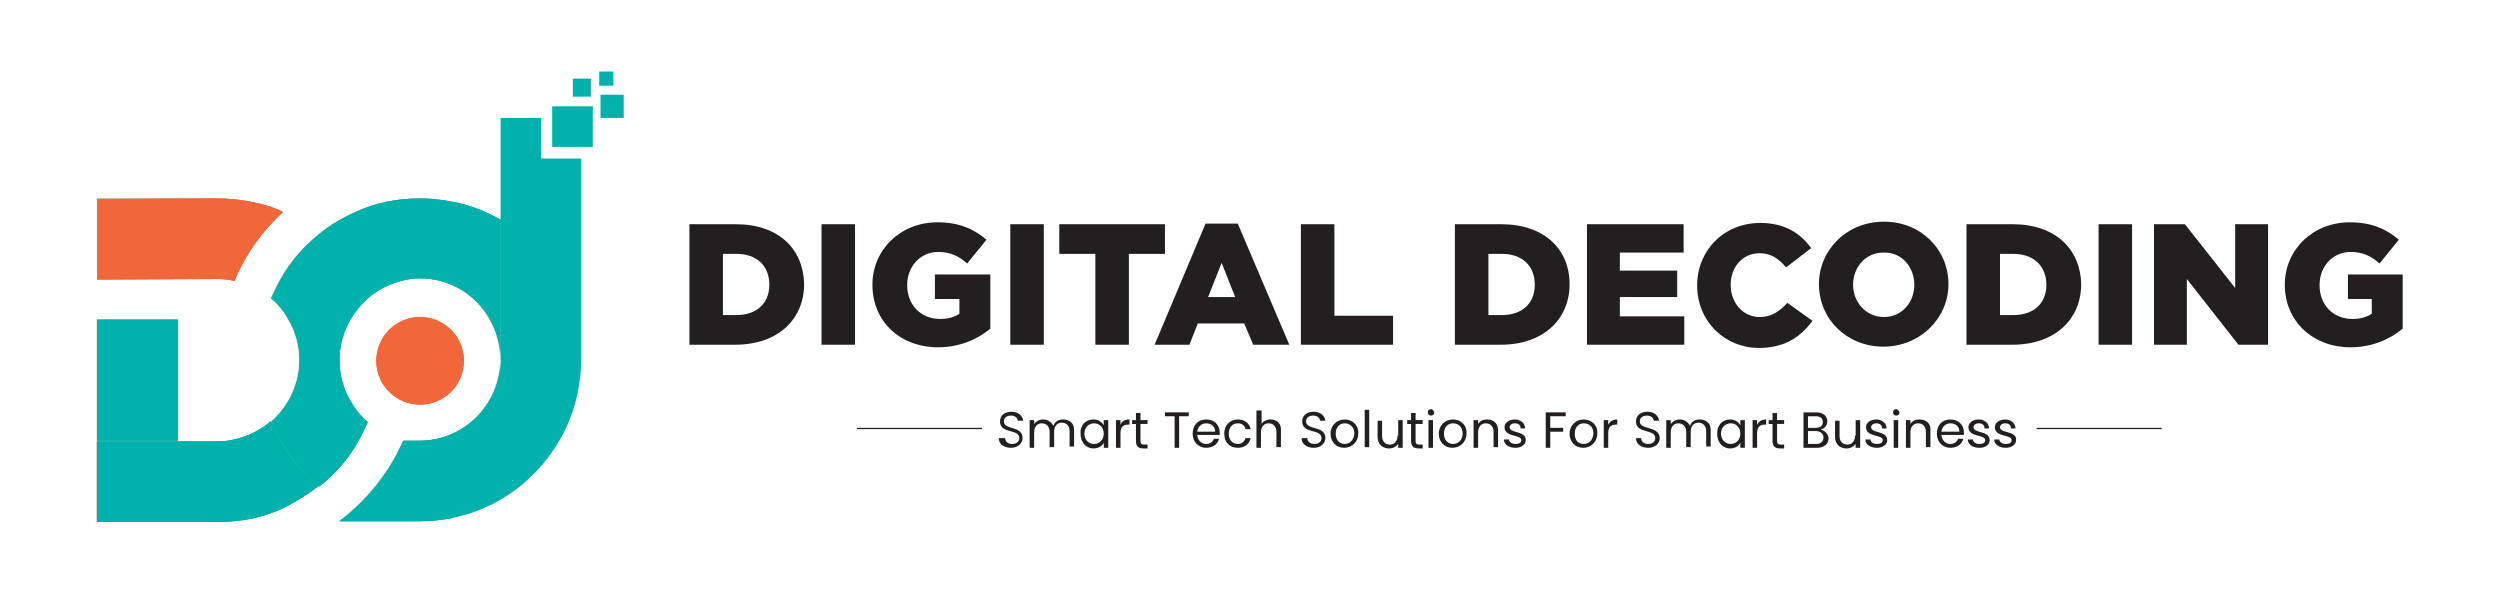 <?xml version="1.0" encoding="utf-8"?>
<!-- Generator: Adobe Illustrator 27.0.0, SVG Export Plug-In . SVG Version: 6.00 Build 0)  -->
<svg version="1.1" id="Layer_1" xmlns="http://www.w3.org/2000/svg" xmlns:xlink="http://www.w3.org/1999/xlink" x="0px" y="0px"
	 viewBox="0 0 388 92" style="enable-background:new 0 0 388 92;" xml:space="preserve">
<style type="text/css">
	.st0{fill:#96836F;}
	.st1{fill:#C7B299;}
	.st2{fill:#00B2AB;}
	.st3{fill:#F16739;}
	.st4{fill:#231F20;}
</style>
<g>
	<g>
		<path class="st0" d="M49.5,75.4c-2.4-1.9-4.5-4.3-6-7c-0.6-1-1-2-1.5-3c-1.6,1.4-3.5,2.3-5.6,2.8c-0.8,0.2-1.6,0.3-2.5,0.3H15
			v12.5h18.8c3.6,0,7-0.7,10-2.1C45.9,77.9,47.8,76.7,49.5,75.4z"/>
		<path class="st0" d="M43.9,32.9c-3.1-1.3-6.4-2.1-10-2.1H15.1v12.5h18.8c0.8,0,1.7,0.1,2.5,0.3c0-0.1,0.1-0.2,0.1-0.3
			C38.2,39.3,40.7,35.8,43.9,32.9z"/>
		<rect x="15" y="49.6" class="st1" width="12.5" height="18.8"/>
		<path class="st1" d="M77.6,56.3c-0.1,2.1-0.7,4.1-1.7,5.8c-2.1,3.7-6.2,6.3-10.8,6.3h-2.6c-1.7,4-4.3,7.5-7.4,10.4
			c-0.8,0.7-1.6,1.4-2.5,2.1h12.5c1.7,0,3.4-0.2,5-0.5c2.5-3.6,4.4-7.7,5.7-12c0.6-2,1.1-4.1,1.4-6.3C77.5,60.2,77.6,58.2,77.6,56.3
			z"/>
		<path class="st1" d="M77.6,55.8V34.1c-2.3-1.3-4.8-2.3-7.5-2.8c-1.6-0.3-3.3-0.5-5-0.5c-3.6,0-7,0.7-10,2.1c-2,0.9-3.9,2-5.6,3.4
			c-2.4,1.9-4.5,4.3-6,7c-0.6,1-1,2-1.5,3l0,0c1.1,0.9,2,2,2.7,3.3c1.1,1.8,1.7,4,1.7,6.3c0,2.3-0.6,4.4-1.7,6.3
			c-0.7,1.2-1.6,2.3-2.7,3.3l0,0c0.4,1,0.9,2,1.5,3c1.6,2.7,3.6,5.1,6,7c2.4-1.9,4.5-4.3,6-7c0.6-1,1-2,1.5-3c-1.1-0.9-2-2-2.7-3.3
			c-1.1-1.8-1.7-4-1.7-6.3c0-2.3,0.6-4.4,1.7-6.3c0.7-1.2,1.6-2.3,2.7-3.3c1.6-1.4,3.5-2.3,5.6-2.8c0.8-0.2,1.6-0.3,2.5-0.3
			c4.6,0,8.7,2.5,10.8,6.3c1,1.7,1.6,3.7,1.7,5.8C77.6,55.5,77.6,55.7,77.6,55.8z"/>
		<g>
			<path class="st2" d="M49.5,75.4c-2.4-1.9-4.5-4.3-6-7c-0.6-1-1-2-1.5-3c-1.6,1.4-3.5,2.3-5.6,2.8c-0.8,0.2-1.6,0.3-2.5,0.3H15.1
				v12.5h18.8c3.6,0,7-0.7,10-2.1C45.9,77.9,47.8,76.7,49.5,75.4z"/>
			<path class="st3" d="M43.9,32.9c-2.5-1.4-7.3-2.1-10-2.1l-18.8,0.1v12.5l18.8-0.1c0.8,0,1.7,0.1,2.5,0.3c0-0.1,0.1-0.2,0.1-0.3
				C38.2,39.3,40.8,35.8,43.9,32.9z"/>
			<rect x="15.1" y="49.6" class="st2" width="12.5" height="18.8"/>
			<path class="st2" d="M77.7,56.3c-0.1,2.1-0.7,4.1-1.7,5.8c-2.1,3.7-6.2,6.3-10.8,6.3h-2.6c-1.7,4-4.3,7.5-7.4,10.4
				c-0.8,0.7-1.6,1.4-2.5,2.1h12.5c1.7,0,3.4-0.2,5-0.5c2.5-3.6,4.4-7.7,5.7-12c0.6-2,1.1-4.1,1.4-6.3
				C77.5,60.2,77.7,58.2,77.7,56.3z"/>
			<path class="st2" d="M77.7,55.8V34.1c-2.3-1.3-4.8-2.3-7.5-2.8c-1.6-0.3-3.3-0.5-5-0.5c-3.6,0-7,0.7-10,2.1c-2,0.9-3.9,2-5.6,3.4
				c-2.4,1.9-4.5,4.3-6,7c-0.6,1-1,2-1.5,3l0,0c1.1,0.9,2,2,2.7,3.3c1.1,1.8,1.7,4,1.7,6.3c0,2.3-0.6,4.4-1.7,6.3
				c-0.7,1.2-1.6,2.3-2.7,3.3l0,0c0.4,1,0.9,2,1.5,3c1.6,2.7,3.6,5.1,6,7c2.4-1.9,4.5-4.3,6-7c0.6-1,1-2,1.5-3c-1.1-0.9-2-2-2.7-3.3
				c-1.1-1.8-1.7-4-1.7-6.3c0-2.3,0.6-4.4,1.7-6.3c0.7-1.2,1.6-2.3,2.7-3.3c1.6-1.4,3.5-2.3,5.6-2.8c0.8-0.2,1.6-0.3,2.5-0.3
				c4.6,0,8.7,2.5,10.8,6.3c1,1.7,1.6,3.7,1.7,5.8C77.7,55.5,77.7,55.7,77.7,55.8z"/>
			<circle class="st3" cx="65.2" cy="56" r="6.8"/>
			<path class="st2" d="M49.5,75.4c-2.4-1.9-4.5-4.3-6-7c-0.6-1-1-2-1.5-3c-1.6,1.4-3.5,2.3-5.6,2.8c-0.8,0.2-1.6,0.3-2.5,0.3H15.1
				v12.5h18.8c3.6,0,7-0.7,10-2.1C45.9,77.9,47.8,76.7,49.5,75.4z"/>
			<path class="st3" d="M43.9,32.9c-2.5-1.4-7.3-2.1-10-2.1l-18.8,0.1v12.5l18.8-0.1c0.8,0,1.7,0.1,2.5,0.3c0-0.1,0.1-0.2,0.1-0.3
				C38.2,39.3,40.8,35.8,43.9,32.9z"/>
			<path class="st2" d="M90.2,24.6v31.2c0,2.1-0.3,4.3-0.8,6.3c-0.6,2.2-1.4,4.3-2.6,6.3c-2.2,3.8-5.4,7-9.2,9.2
				c-2.3,1.3-4.8,2.3-7.5,2.8c2.5-3.6,4.4-7.7,5.7-12c0.6-2,1.1-4.1,1.4-6.3c0.3-1.9,0.4-3.8,0.5-5.8c0-0.1,0-0.3,0-0.4V18.3h6.3
				v6.3H90.2z"/>
			<rect x="15.1" y="49.6" class="st2" width="12.5" height="18.8"/>
			<path class="st2" d="M77.7,56.3c-0.1,2.1-0.7,4.1-1.7,5.8c-2.1,3.7-6.2,6.3-10.8,6.3h-2.6c-1.7,4-4.3,7.5-7.4,10.4
				c-0.8,0.7-1.6,1.4-2.5,2.1h12.5c1.7,0,3.4-0.2,5-0.5c2.5-3.6,4.4-7.7,5.7-12c0.6-2,1.1-4.1,1.4-6.3
				C77.5,60.2,77.7,58.2,77.7,56.3z"/>
			<path class="st2" d="M77.7,55.8V34.1c-2.3-1.3-4.8-2.3-7.5-2.8c-1.6-0.3-3.3-0.5-5-0.5c-3.6,0-7,0.7-10,2.1c-2,0.9-3.9,2-5.6,3.4
				c-2.4,1.9-4.5,4.3-6,7c-0.6,1-1,2-1.5,3l0,0c1.1,0.9,2,2,2.7,3.3c1.1,1.8,1.7,4,1.7,6.3c0,2.3-0.6,4.4-1.7,6.3
				c-0.7,1.2-1.6,2.3-2.7,3.3l0,0c0.4,1,0.9,2,1.5,3c1.6,2.7,3.6,5.1,6,7c2.4-1.9,4.5-4.3,6-7c0.6-1,1-2,1.5-3c-1.1-0.9-2-2-2.7-3.3
				c-1.1-1.8-1.7-4-1.7-6.3c0-2.3,0.6-4.4,1.7-6.3c0.7-1.2,1.6-2.3,2.7-3.3c1.6-1.4,3.5-2.3,5.6-2.8c0.8-0.2,1.6-0.3,2.5-0.3
				c4.6,0,8.7,2.5,10.8,6.3c1,1.7,1.6,3.7,1.7,5.8C77.7,55.5,77.7,55.7,77.7,55.8z"/>
			<circle class="st3" cx="65.2" cy="56" r="6.8"/>
			<rect x="85.7" y="16.5" class="st2" width="6.3" height="6.3"/>
			<rect x="93" y="11.1" class="st2" width="2.2" height="2.2"/>
			<rect x="93.2" y="14.7" class="st2" width="3.6" height="3.6"/>
			<rect x="88.9" y="12.2" class="st2" width="2.8" height="2.8"/>
		</g>
	</g>
	<g>
		<g>
			<path class="st4" d="M114.2,34.8H107v18.7h7.1c6.7,0,10.7-4,10.7-9.4v0C124.7,38.7,120.9,34.8,114.2,34.8z M119.4,44.2
				c0,3-2.1,4.7-5.1,4.7v0h-2.1v-9.5h2.1C117.4,39.4,119.4,41.2,119.4,44.2L119.4,44.2z"/>
			<rect x="127.5" y="34.8" class="st4" width="5.2" height="18.7"/>
			<path class="st4" d="M145.2,46.4h3.7v2.3c-0.8,0.5-1.7,0.8-3,0.8c-3,0-5.1-2.2-5.1-5.2v-0.1c0-2.9,2.1-5.1,4.8-5.1
				c1.8,0,3.2,0.6,4.5,1.8l3-3.7c-2-1.7-4.3-2.7-7.6-2.7c-5.8,0-10.1,4.3-10.1,9.7v0c0,5.7,4.3,9.7,10.2,9.7c3.4,0,6.2-1.3,8.1-2.9
				v-8.4h-8.6V46.4z"/>
			<rect x="156.8" y="34.8" class="st4" width="5.2" height="18.7"/>
			<polygon class="st4" points="180.8,34.8 164.4,34.8 164.4,39.4 170,39.4 170,53.5 175.2,53.5 175.2,39.4 180.8,39.4 			"/>
			<path class="st4" d="M187.1,34.7l-7.9,18.8h5.4l1.3-3.3h7.2l1.4,3.3h5.6l-8-18.8H187.1z M187.5,46.1l2.1-5.3l2.1,5.3H187.5z"/>
			<polygon class="st4" points="207.1,34.8 201.9,34.8 201.9,53.5 216.2,53.5 216.2,49 207.1,49 			"/>
			<path class="st4" d="M233,34.8h-7.2v18.7h7.1c6.7,0,10.7-4,10.7-9.4v0C243.6,38.7,239.7,34.8,233,34.8z M238.2,44.2
				c0,3-2.1,4.7-5.1,4.7v0H231v-9.5h2.1C236.2,39.4,238.2,41.2,238.2,44.2L238.2,44.2z"/>
			<polygon class="st4" points="251.4,46.1 260.3,46.1 260.3,42 251.4,42 251.4,39.2 261.3,39.2 261.3,34.8 246.3,34.8 246.3,53.5 
				261.4,53.5 261.4,49.1 251.4,49.1 			"/>
			<path class="st4" d="M273.1,49.2c-2.6,0-4.5-2.2-4.5-5v0c0-2.7,1.8-4.9,4.5-4.9c1.8,0,3,0.9,4.1,2.2l3.9-3
				c-1.7-2.3-4.1-3.9-7.9-3.9c-5.7,0-9.8,4.3-9.8,9.7v0c0,5.6,4.3,9.7,9.6,9.7c4.1,0,6.5-1.8,8.3-4.2l-3.9-2.8
				C276.2,48.3,275,49.2,273.1,49.2z"/>
			<path class="st4" d="M292.4,34.4c-5.8,0-10.1,4.4-10.1,9.7v0c0,5.4,4.3,9.7,10,9.7s10.1-4.4,10.1-9.7v0
				C302.4,38.7,298.1,34.4,292.4,34.4z M297.1,44.2c0,2.7-1.9,5-4.7,5c-2.8,0-4.8-2.3-4.8-5v0c0-2.7,1.9-5,4.7-5
				C295.2,39.1,297.1,41.5,297.1,44.2L297.1,44.2z"/>
			<path class="st4" d="M312.4,34.8h-7.2v18.7h7.1c6.7,0,10.7-4,10.7-9.4v0C322.9,38.7,319,34.8,312.4,34.8z M317.6,44.2
				c0,3-2.1,4.7-5.1,4.7v0h-2.1v-9.5h2.1C315.5,39.4,317.6,41.2,317.6,44.2L317.6,44.2z"/>
			<rect x="325.7" y="34.8" class="st4" width="5.2" height="18.7"/>
			<polygon class="st4" points="346.9,44.7 339.1,34.8 334.3,34.8 334.3,53.5 339.4,53.5 339.4,43.3 347.4,53.5 352,53.5 352,34.8 
				346.9,34.8 			"/>
			<path class="st4" d="M364.4,42.6v3.8h3.7v2.3c-0.8,0.5-1.7,0.8-3,0.8c-3,0-5.1-2.2-5.1-5.2v-0.1c0-2.9,2.1-5.1,4.8-5.1
				c1.8,0,3.2,0.6,4.5,1.8l3-3.7c-2-1.7-4.3-2.7-7.6-2.7c-5.8,0-10.1,4.3-10.1,9.7v0c0,5.7,4.4,9.7,10.2,9.7c3.4,0,6.2-1.3,8.1-2.9
				v-8.4H364.4z"/>
		</g>
		<g>
			<g>
				<path class="st4" d="M155.8,65.4c0-0.6,0.5-0.9,1.1-0.9c0.7,0,1,0.4,1.1,0.8h0.8c-0.1-0.8-0.8-1.4-1.8-1.4
					c-1.1,0-1.8,0.6-1.8,1.5c0,2,3,1.1,3,2.6c0,0.5-0.4,0.9-1.1,0.9c-0.8,0-1.1-0.5-1.1-0.9H155c0,0.9,0.8,1.5,1.9,1.5
					c1.2,0,1.8-0.8,1.8-1.5C158.7,66,155.8,66.8,155.8,65.4z"/>
				<path class="st4" d="M165,65.1c-0.7,0-1.3,0.3-1.5,1c-0.3-0.6-0.9-1-1.6-1c-0.6,0-1.1,0.3-1.4,0.7v-0.6h-0.7v4.3h0.7v-2.4
					c0-0.9,0.5-1.4,1.2-1.4c0.7,0,1.2,0.5,1.2,1.3v2.4h0.7v-2.4c0-0.9,0.5-1.4,1.2-1.4c0.7,0,1.2,0.5,1.2,1.3h0v2.4h0.7v-2.6
					C166.7,65.7,166,65.1,165,65.1z"/>
				<path class="st4" d="M171.3,66c-0.3-0.5-0.8-0.9-1.6-0.9c-1.2,0-2.1,0.9-2,2.2c0,1.4,0.9,2.3,2,2.3c0.8,0,1.4-0.4,1.6-0.9v0.8
					h0.7v-4.3h-0.7V66z M169.8,68.9c-0.8,0-1.5-0.6-1.5-1.6c0-1,0.7-1.6,1.5-1.6c0.8,0,1.5,0.6,1.5,1.6
					C171.3,68.3,170.6,68.9,169.8,68.9z"/>
				<path class="st4" d="M173.9,65.9v-0.7h-0.7v4.3h0.7v-2.3c0-1,0.5-1.3,1.2-1.3h0.2v-0.8C174.6,65.1,174.1,65.4,173.9,65.9z"/>
				<path class="st4" d="M177,64.1h-0.7v1.1h-0.6v0.6h0.6v2.6c0,0.9,0.4,1.2,1.2,1.2h0.6v-0.6h-0.5c-0.5,0-0.6-0.2-0.6-0.6v-2.6h1.1
					v-0.6H177V64.1z"/>
				<polygon class="st4" points="180.8,64.6 182.3,64.6 182.3,69.5 183,69.5 183,64.6 184.5,64.6 184.5,64 180.8,64 				"/>
				<path class="st4" d="M187.2,65.1c-1.3,0-2.1,0.9-2.1,2.2s0.9,2.2,2.1,2.2c1.1,0,1.8-0.6,2-1.4h-0.8c-0.2,0.5-0.6,0.8-1.2,0.8
					c-0.7,0-1.3-0.5-1.4-1.4h3.5c0-0.2,0-0.3,0-0.4C189.3,66,188.5,65.1,187.2,65.1z M185.8,67c0.1-0.8,0.7-1.3,1.4-1.3
					c0.8,0,1.4,0.5,1.4,1.3H185.8z"/>
				<path class="st4" d="M192.1,65.7c0.6,0,1.1,0.3,1.2,0.9h0.8c-0.2-0.9-0.9-1.5-2-1.5c-1.2,0-2.1,0.9-2.1,2.2
					c0,1.4,0.9,2.2,2.1,2.2c1.1,0,1.8-0.6,2-1.5h-0.8c-0.2,0.6-0.6,0.9-1.2,0.9c-0.8,0-1.4-0.6-1.4-1.6
					C190.7,66.3,191.3,65.7,192.1,65.7z"/>
				<path class="st4" d="M197.2,65.1c-0.6,0-1.2,0.3-1.4,0.7v-2.1H195v5.8h0.7v-2.4c0-0.9,0.5-1.4,1.2-1.4s1.2,0.5,1.2,1.3v2.4h0.7
					v-2.6C198.9,65.7,198.1,65.1,197.2,65.1z"/>
				<path class="st4" d="M202.7,65.4c0-0.6,0.5-0.9,1.1-0.9c0.7,0,1,0.4,1.1,0.8h0.8c-0.1-0.8-0.8-1.4-1.8-1.4
					c-1.1,0-1.8,0.6-1.8,1.5c0,2,3,1.1,3,2.6c0,0.5-0.4,0.9-1.1,0.9c-0.8,0-1.1-0.5-1.1-0.9H202c0,0.9,0.8,1.5,1.9,1.5
					c1.2,0,1.8-0.8,1.8-1.5C205.7,66,202.7,66.8,202.7,65.4z"/>
				<path class="st4" d="M208.7,65.1c-1.2,0-2.2,0.9-2.2,2.2s0.9,2.2,2.1,2.2c1.2,0,2.2-0.9,2.2-2.2C210.9,66,209.9,65.1,208.7,65.1
					z M208.7,68.9c-0.7,0-1.4-0.5-1.4-1.6c0-1.1,0.7-1.6,1.4-1.6s1.5,0.5,1.5,1.6C210.1,68.4,209.4,68.9,208.7,68.9z"/>
				<rect x="211.8" y="63.6" class="st4" width="0.7" height="5.8"/>
				<path class="st4" d="M216.9,67.6c0,0.9-0.5,1.4-1.2,1.4c-0.7,0-1.2-0.5-1.2-1.3v-2.4h-0.7v2.5c0,1.2,0.8,1.8,1.8,1.8
					c0.6,0,1.1-0.3,1.4-0.7v0.6h0.7v-4.3h-0.7V67.6z"/>
				<path class="st4" d="M219.7,64.1H219v1.1h-0.6v0.6h0.6v2.6c0,0.9,0.4,1.2,1.2,1.2h0.6v-0.6h-0.5c-0.5,0-0.6-0.2-0.6-0.6v-2.6
					h1.1v-0.6h-1.1V64.1z"/>
				<rect x="221.7" y="65.2" class="st4" width="0.7" height="4.3"/>
				<path class="st4" d="M222.1,63.5c-0.3,0-0.5,0.2-0.5,0.5c0,0.3,0.2,0.5,0.5,0.5c0.3,0,0.5-0.2,0.5-0.5
					C222.5,63.7,222.3,63.5,222.1,63.5z"/>
				<path class="st4" d="M225.5,65.1c-1.2,0-2.2,0.9-2.2,2.2s0.9,2.2,2.1,2.2c1.2,0,2.2-0.9,2.2-2.2C227.7,66,226.7,65.1,225.5,65.1
					z M225.5,68.9c-0.7,0-1.4-0.5-1.4-1.6c0-1.1,0.7-1.6,1.4-1.6c0.8,0,1.5,0.5,1.5,1.6C227,68.4,226.2,68.9,225.5,68.9z"/>
				<path class="st4" d="M230.8,65.1c-0.6,0-1.1,0.2-1.4,0.7v-0.6h-0.7v4.3h0.7v-2.4c0-0.9,0.5-1.4,1.2-1.4s1.2,0.5,1.2,1.3v2.4h0.7
					v-2.6C232.5,65.7,231.8,65.1,230.8,65.1z"/>
				<path class="st4" d="M234.3,66.3c0-0.3,0.3-0.6,0.8-0.6c0.6,0,0.9,0.3,0.9,0.8h0.7c0-0.8-0.7-1.4-1.6-1.4s-1.6,0.5-1.6,1.2
					c0,1.6,2.6,1.1,2.6,2c0,0.4-0.3,0.6-0.9,0.6c-0.6,0-1-0.3-1-0.7h-0.8c0,0.8,0.8,1.3,1.8,1.3c0.9,0,1.6-0.5,1.6-1.2
					C236.8,66.8,234.3,67.3,234.3,66.3z"/>
				<polygon class="st4" points="239.9,69.5 240.6,69.5 240.6,67 242.6,67 242.6,66.4 240.6,66.4 240.6,64.6 243,64.6 243,64 
					239.9,64 				"/>
				<path class="st4" d="M245.8,65.1c-1.2,0-2.2,0.9-2.2,2.2s0.9,2.2,2.1,2.2s2.2-0.9,2.2-2.2C248,66,247,65.1,245.8,65.1z
					 M245.8,68.9c-0.8,0-1.4-0.5-1.4-1.6c0-1.1,0.7-1.6,1.4-1.6c0.8,0,1.5,0.5,1.5,1.6C247.2,68.4,246.5,68.9,245.8,68.9z"/>
				<path class="st4" d="M249.6,65.9v-0.7h-0.7v4.3h0.7v-2.3c0-1,0.5-1.3,1.2-1.3h0.2v-0.8C250.3,65.1,249.9,65.4,249.6,65.9z"/>
				<path class="st4" d="M254.5,65.4c0-0.6,0.5-0.9,1.1-0.9c0.7,0,1,0.4,1.1,0.8h0.8c-0.1-0.8-0.8-1.4-1.8-1.4
					c-1.1,0-1.8,0.6-1.8,1.5c0,2,3,1.1,3,2.6c0,0.5-0.4,0.9-1.1,0.9c-0.8,0-1.1-0.5-1.1-0.9h-0.8c0,0.9,0.8,1.5,1.9,1.5
					c1.2,0,1.8-0.8,1.8-1.5C257.5,66,254.5,66.8,254.5,65.4z"/>
				<path class="st4" d="M263.8,65.1c-0.7,0-1.3,0.3-1.5,1c-0.3-0.6-0.9-1-1.6-1c-0.6,0-1.1,0.3-1.4,0.7v-0.6h-0.7v4.3h0.7v-2.4
					c0-0.9,0.5-1.4,1.2-1.4c0.7,0,1.2,0.5,1.2,1.3v2.4h0.7v-2.4c0-0.9,0.5-1.4,1.2-1.4c0.7,0,1.2,0.5,1.2,1.3h0v2.4h0.7v-2.6
					C265.5,65.7,264.8,65.1,263.8,65.1z"/>
				<path class="st4" d="M270.1,66c-0.3-0.5-0.8-0.9-1.6-0.9c-1.2,0-2,0.9-2,2.2c0,1.4,0.9,2.3,2,2.3c0.8,0,1.4-0.4,1.6-0.9v0.8h0.7
					v-4.3h-0.7V66z M268.6,68.9c-0.8,0-1.5-0.6-1.5-1.6c0-1,0.7-1.6,1.5-1.6c0.8,0,1.5,0.6,1.5,1.6
					C270.1,68.3,269.4,68.9,268.6,68.9z"/>
				<path class="st4" d="M272.7,65.9v-0.7H272v4.3h0.7v-2.3c0-1,0.5-1.3,1.2-1.3h0.2v-0.8C273.4,65.1,273,65.4,272.7,65.9z"/>
				<path class="st4" d="M275.8,64.1h-0.7v1.1h-0.6v0.6h0.6v2.6c0,0.9,0.4,1.2,1.2,1.2h0.6v-0.6h-0.5c-0.5,0-0.6-0.2-0.6-0.6v-2.6
					h1.1v-0.6h-1.1V64.1z"/>
				<path class="st4" d="M282.6,66.7c0.5-0.2,1-0.6,1-1.3c0-0.8-0.6-1.4-1.7-1.4h-2v5.5h2.1c1.1,0,1.8-0.6,1.8-1.5
					C283.7,67.3,283.2,66.8,282.6,66.7z M280.6,64.6h1.2c0.7,0,1.1,0.3,1.1,0.9c0,0.6-0.4,0.9-1.1,0.9h-1.2V64.6z M281.9,68.9h-1.3
					v-2h1.2c0.7,0,1.2,0.4,1.2,1C283,68.5,282.6,68.9,281.9,68.9z"/>
				<path class="st4" d="M287.9,67.6c0,0.9-0.5,1.4-1.2,1.4c-0.7,0-1.2-0.5-1.2-1.3v-2.4h-0.7v2.5c0,1.2,0.8,1.8,1.8,1.8
					c0.6,0,1.1-0.3,1.4-0.7v0.6h0.7v-4.3h-0.7V67.6z"/>
				<path class="st4" d="M290.4,66.3c0-0.3,0.3-0.6,0.8-0.6c0.6,0,0.9,0.3,0.9,0.8h0.7c0-0.8-0.7-1.4-1.6-1.4s-1.6,0.5-1.6,1.2
					c0,1.6,2.6,1.1,2.6,2c0,0.4-0.3,0.6-0.9,0.6c-0.6,0-1-0.3-1-0.7h-0.8c0,0.8,0.8,1.3,1.8,1.3c0.9,0,1.6-0.5,1.6-1.2
					C292.9,66.8,290.4,67.3,290.4,66.3z"/>
				<path class="st4" d="M294.3,63.5c-0.3,0-0.5,0.2-0.5,0.5c0,0.3,0.2,0.5,0.5,0.5c0.3,0,0.5-0.2,0.5-0.5
					C294.7,63.7,294.5,63.5,294.3,63.5z"/>
				<rect x="293.9" y="65.2" class="st4" width="0.7" height="4.3"/>
				<path class="st4" d="M297.9,65.1c-0.6,0-1.1,0.2-1.4,0.7v-0.6h-0.7v4.3h0.7v-2.4c0-0.9,0.5-1.4,1.2-1.4s1.2,0.5,1.2,1.3v2.4h0.7
					v-2.6C299.7,65.7,298.9,65.1,297.9,65.1z"/>
				<path class="st4" d="M302.7,65.1c-1.3,0-2.1,0.9-2.1,2.2s0.9,2.2,2.1,2.2c1.1,0,1.8-0.6,2-1.4h-0.8c-0.2,0.5-0.6,0.8-1.2,0.8
					c-0.7,0-1.3-0.5-1.4-1.4h3.5c0-0.2,0-0.3,0-0.4C304.8,66,304,65.1,302.7,65.1z M301.3,67c0.1-0.8,0.7-1.3,1.4-1.3
					c0.8,0,1.4,0.5,1.4,1.3H301.3z"/>
				<path class="st4" d="M306.3,66.3c0-0.3,0.3-0.6,0.8-0.6c0.6,0,0.9,0.3,0.9,0.8h0.7c0-0.8-0.7-1.4-1.6-1.4s-1.6,0.5-1.6,1.2
					c0,1.6,2.6,1.1,2.6,2c0,0.4-0.3,0.6-0.9,0.6c-0.6,0-1-0.3-1-0.7h-0.8c0,0.8,0.8,1.3,1.8,1.3c1,0,1.6-0.5,1.6-1.2
					C308.8,66.8,306.3,67.3,306.3,66.3z"/>
				<path class="st4" d="M310.4,66.3c0-0.3,0.3-0.6,0.8-0.6c0.6,0,0.9,0.3,0.9,0.8h0.7c0-0.8-0.7-1.4-1.6-1.4s-1.6,0.5-1.6,1.2
					c0,1.6,2.6,1.1,2.6,2c0,0.4-0.3,0.6-0.9,0.6c-0.6,0-1-0.3-1-0.7h-0.8c0,0.8,0.8,1.3,1.8,1.3c0.9,0,1.6-0.5,1.6-1.2
					C313,66.8,310.4,67.3,310.4,66.3z"/>
			</g>
			<g>
				<rect x="316.1" y="66.4" class="st4" width="19.4" height="0.2"/>
				<rect x="133" y="66.4" class="st4" width="19.4" height="0.2"/>
			</g>
		</g>
	</g>
</g>
</svg>
